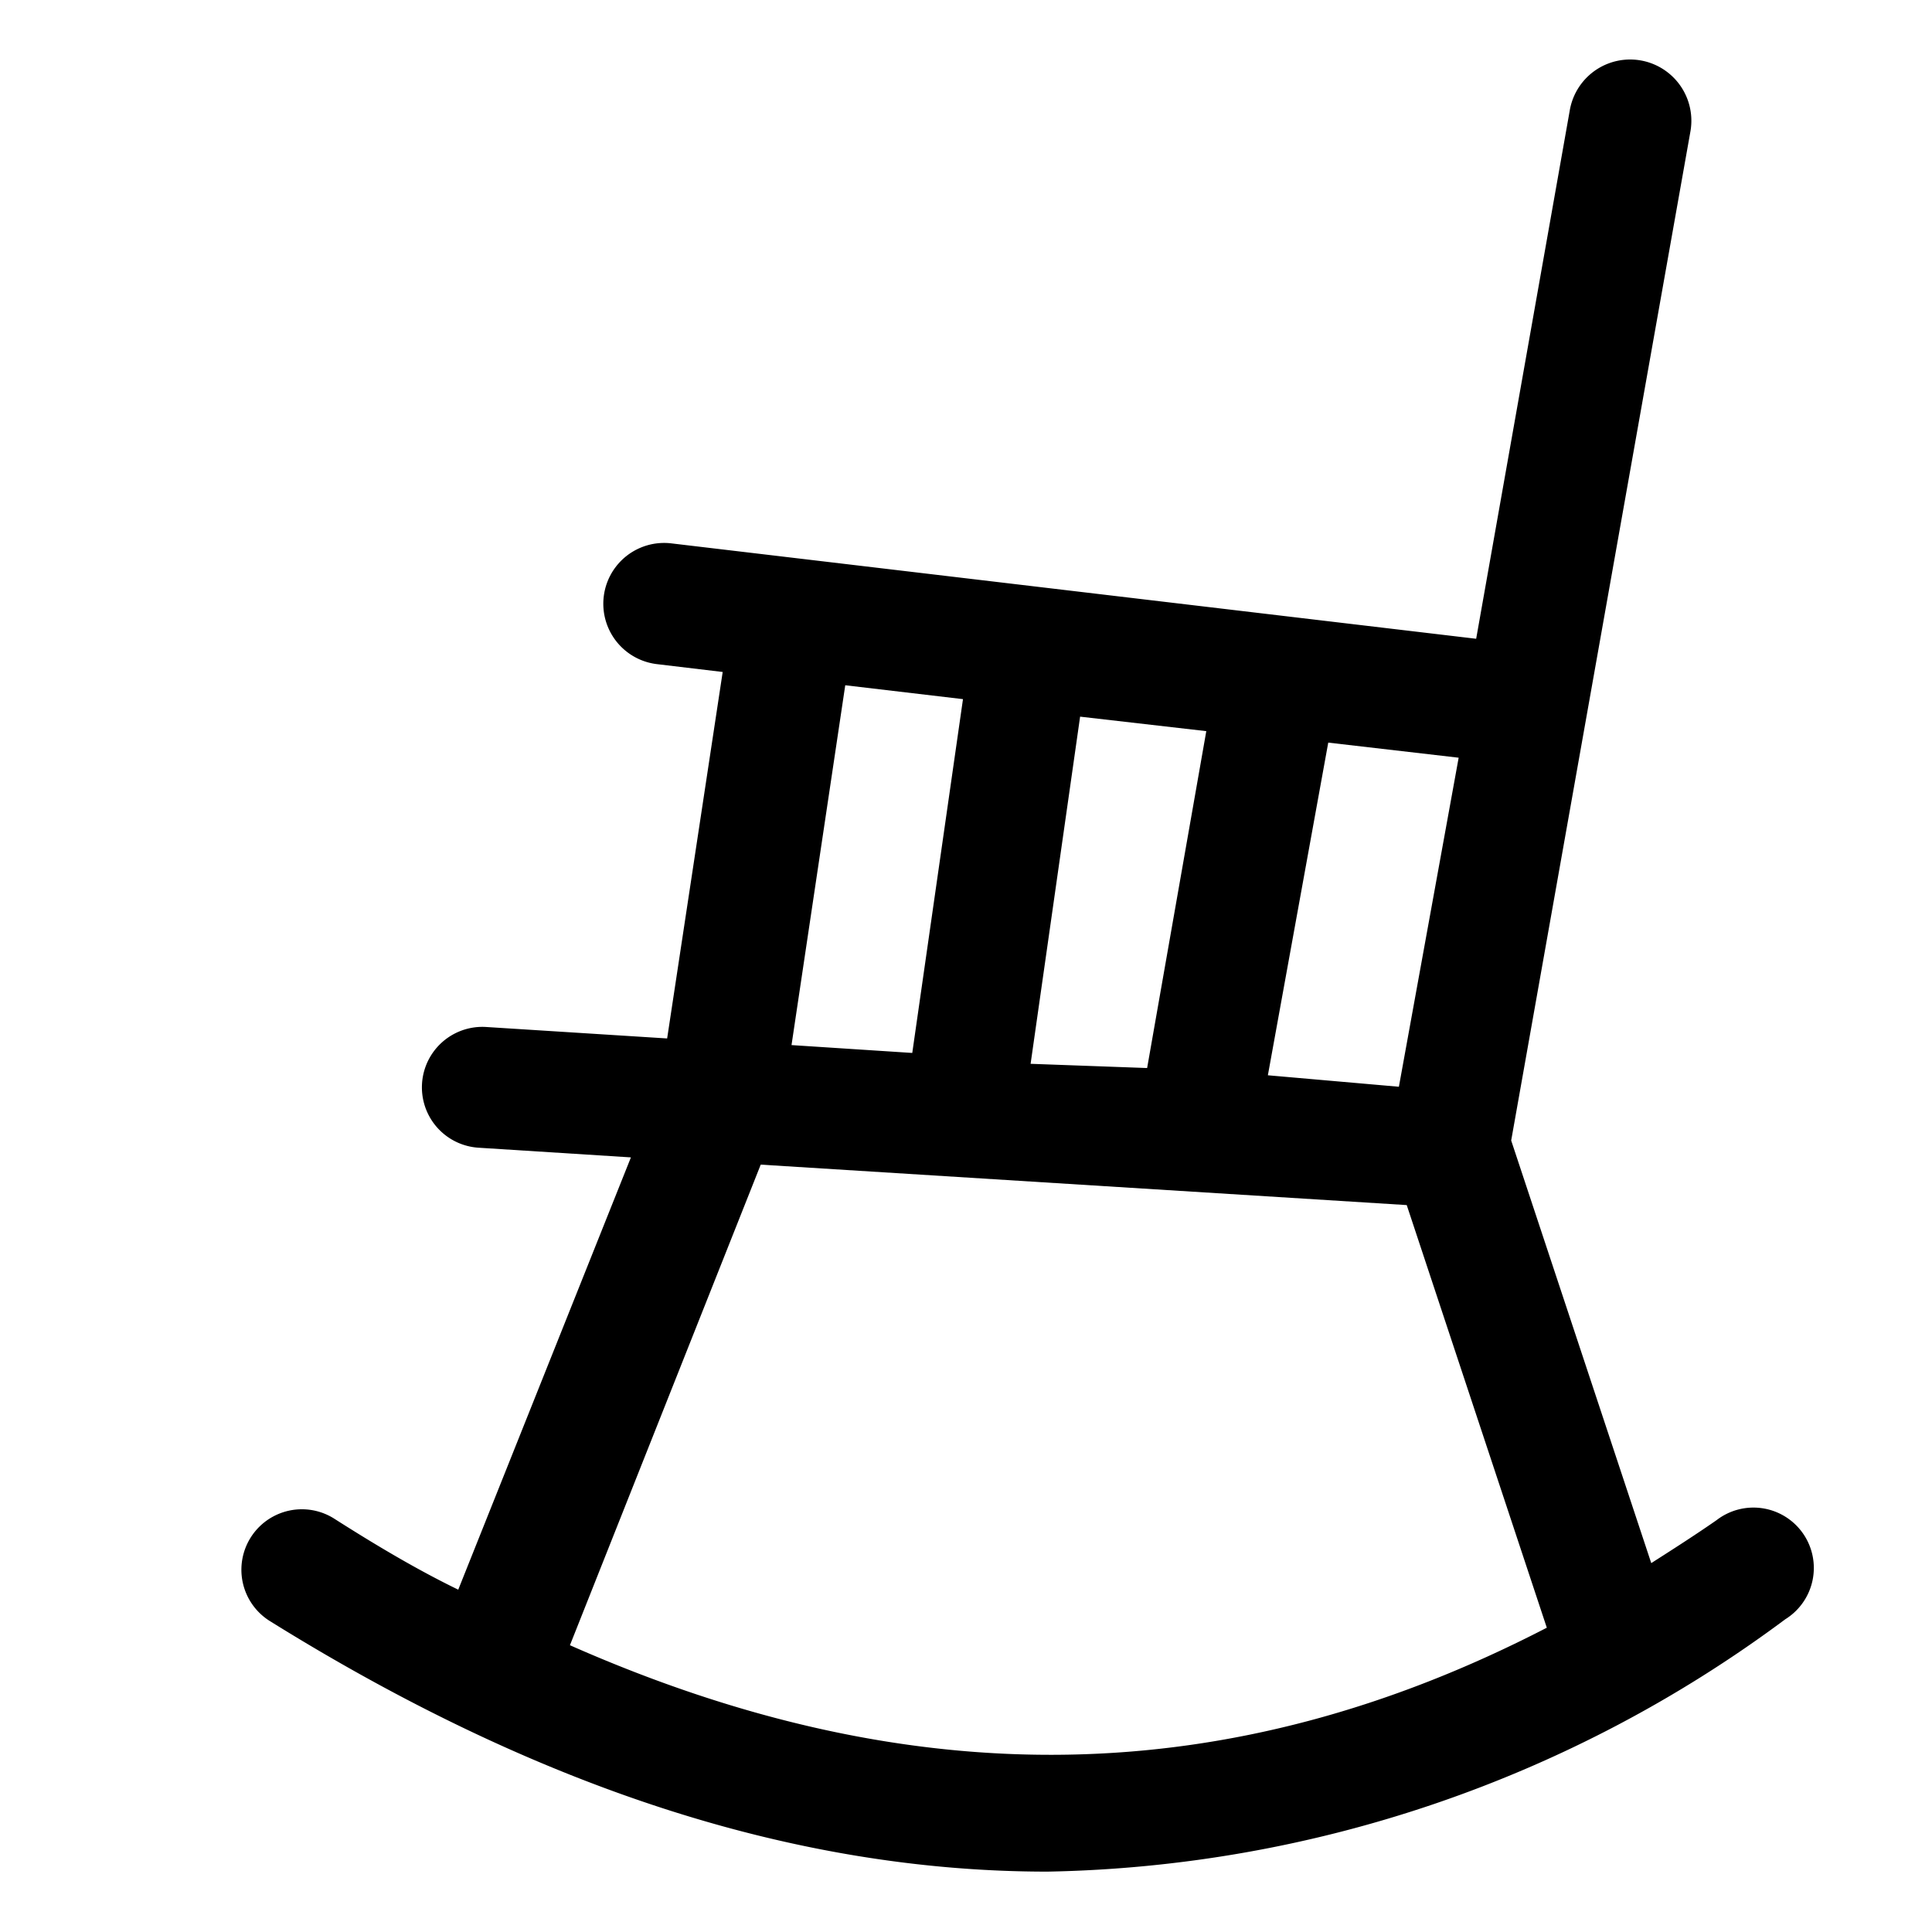 <?xml version="1.0" ?>
<svg fill="#000000" width="800px" height="800px" viewBox="0 0 32 32" xmlns="http://www.w3.org/2000/svg">
<title/>
<g data-name="Layer 2" id="Layer_2">
<path d="M5.53,25.15a1,1,0,0,0-1.06,1.7C8.92,29.62,13.19,31,17.35,31a21.1,21.1,0,0,0,12.22-4.18,1,1,0,1,0-1.14-1.64c-.36.25-.72.48-1.08.71l-2.32-7L28,2.17a1,1,0,1,0-2-.34l-1.55,8.75L11.12,9a1,1,0,1,0-.24,2l1.09.13-.92,6.07-3-.19a1,1,0,1,0-.12,2l2.52.16L7.59,26.33C6.91,26,6.22,25.59,5.53,25.15ZM23.17,18,21,17.81,22,12.3l2.16.25Zm-6.1-.38.82-5.75,2.09.24L19,17.69ZM14,11.35l1.95.23-.84,5.86-2-.13Zm-1.4,7.94,10.7.67,2.32,7c-5.24,2.71-10.5,2.8-16.18.29Z"/>
</g>
</svg>